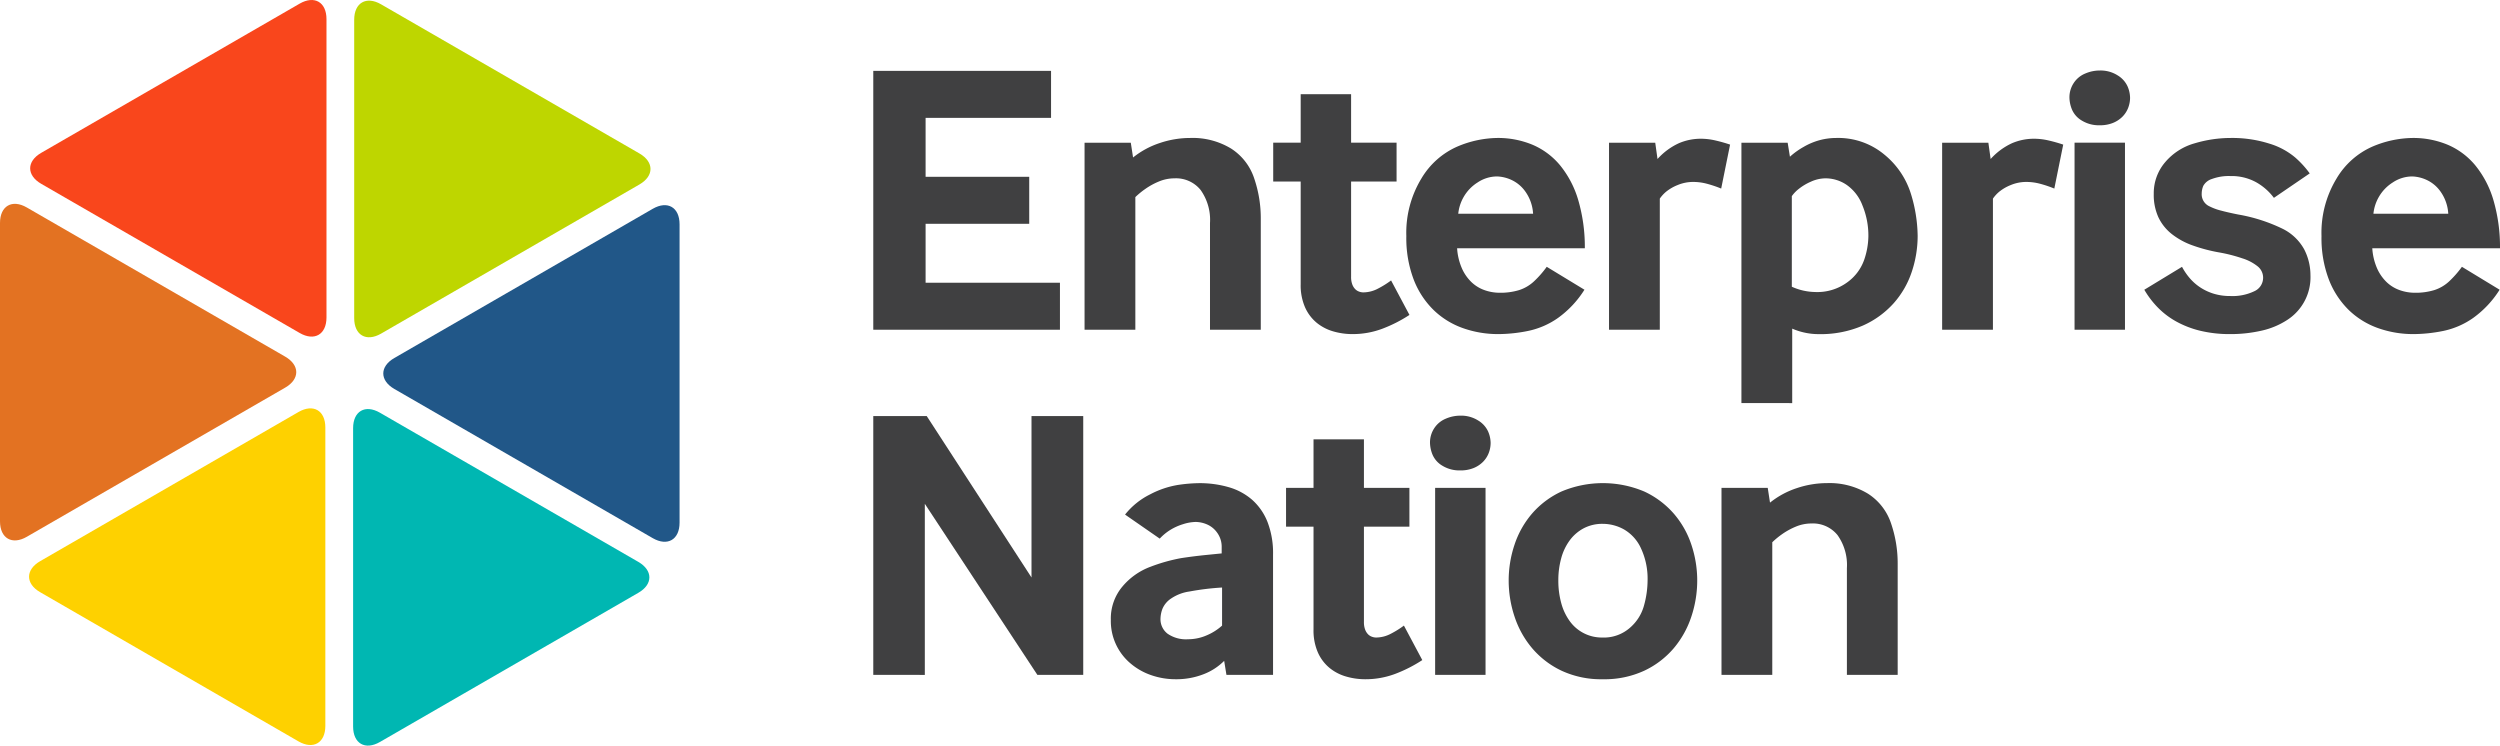 <svg xmlns="http://www.w3.org/2000/svg" width="395.164" height="117.856" viewBox="0 0 395.164 117.856">
  <g id="Group_667" data-name="Group 667" transform="translate(-485 -158)">
    <g id="Group_4" data-name="Group 4" transform="translate(485 158)">
      <g id="Group_1" data-name="Group 1" transform="translate(138.035 11.145)">
        <path id="Path_26" data-name="Path 26" d="M504.53,375.694V334.78h28.1v7.428H512.8v9.315H529.18v7.428H512.8v9.315h21.236v7.428Z" transform="translate(-504.53 -334.72)" fill="#404041"/>
        <path id="Path_27" data-name="Path 27" d="M562.958,383.642V354.079h7.309l.359,2.336a13.48,13.48,0,0,1,4.239-2.291,15.021,15.021,0,0,1,4.777-.794,11.7,11.7,0,0,1,6.484,1.678,8.9,8.9,0,0,1,3.639,4.688,19.49,19.49,0,0,1,1.048,6.455v17.492h-8.027V366.779a8.147,8.147,0,0,0-1.482-5.227,4.993,4.993,0,0,0-4.118-1.842,6.4,6.4,0,0,0-2.5.509,11,11,0,0,0-2.172,1.2,12.53,12.53,0,0,0-1.528,1.258v20.966Z" transform="translate(-529.562 -342.667)" fill="#404041"/>
        <path id="Path_28" data-name="Path 28" d="M627.652,379.144a10.849,10.849,0,0,1-3-.419,7.33,7.33,0,0,1-2.621-1.348,6.686,6.686,0,0,1-1.857-2.441,8.654,8.654,0,0,1-.7-3.669V355.033h-4.343v-6.141h4.343v-7.668h7.968v7.668h7.188v6.141h-7.188V370.1a3.335,3.335,0,0,0,.179,1.168,2.107,2.107,0,0,0,.465.764,1.645,1.645,0,0,0,.629.4,1.961,1.961,0,0,0,.644.12,5.03,5.03,0,0,0,2.366-.615,14.635,14.635,0,0,0,2.037-1.273l2.905,5.451a22.034,22.034,0,0,1-4.3,2.187A13.3,13.3,0,0,1,627.652,379.144Z" transform="translate(-551.915 -337.481)" fill="#404041"/>
        <path id="Path_29" data-name="Path 29" d="M666.469,384.33a16.551,16.551,0,0,1-5.541-.929,12.787,12.787,0,0,1-4.643-2.845,13.515,13.515,0,0,1-3.175-4.837,18.461,18.461,0,0,1-1.168-6.874,16.533,16.533,0,0,1,2.381-9.106,12.4,12.4,0,0,1,5.706-5.061,16.693,16.693,0,0,1,6.26-1.348,14.184,14.184,0,0,1,5.616,1.079,11.492,11.492,0,0,1,4.358,3.265,15.683,15.683,0,0,1,2.846,5.451,26.393,26.393,0,0,1,1.048,7.638H659.969a9.4,9.4,0,0,0,.764,3.19,6.893,6.893,0,0,0,1.528,2.186,5.8,5.8,0,0,0,2.082,1.258,7.194,7.194,0,0,0,2.366.4,10.1,10.1,0,0,0,3.056-.419,6.226,6.226,0,0,0,2.366-1.393,15.757,15.757,0,0,0,2.006-2.291l5.96,3.624a15.892,15.892,0,0,1-4.163,4.447,12.694,12.694,0,0,1-4.748,2.067A24.082,24.082,0,0,1,666.469,384.33Zm-6.319-19.019H671.98a6.683,6.683,0,0,0-1.2-3.475,5.527,5.527,0,0,0-2.276-1.9,5.894,5.894,0,0,0-2.216-.524,5.54,5.54,0,0,0-3.07.944,6.537,6.537,0,0,0-2.2,2.276A6.636,6.636,0,0,0,660.149,365.311Z" transform="translate(-567.685 -342.667)" fill="#404041"/>
        <path id="Path_30" data-name="Path 30" d="M707.994,383.732V354.169H715.3l.359,2.576a10.4,10.4,0,0,1,3.355-2.486,8.81,8.81,0,0,1,3.5-.718,10.175,10.175,0,0,1,2.217.254,24.592,24.592,0,0,1,2.4.674l-1.407,6.949a18.1,18.1,0,0,0-2.322-.779,8.463,8.463,0,0,0-2.082-.269,6.314,6.314,0,0,0-2.486.494,6.977,6.977,0,0,0-1.812,1.048,5.52,5.52,0,0,0-1,1.094v20.727Z" transform="translate(-591.699 -342.757)" fill="#404041"/>
        <path id="Path_31" data-name="Path 31" d="M744.611,395.234V354.079h7.308l.359,2.216a11.862,11.862,0,0,1,2.172-1.557,10.379,10.379,0,0,1,2.591-1.078,10.252,10.252,0,0,1,2.546-.33A11.385,11.385,0,0,1,767.255,356a12.941,12.941,0,0,1,4.164,6.215,23.331,23.331,0,0,1,1.048,6.574,17.9,17.9,0,0,1-.928,5.691,14.226,14.226,0,0,1-2.861,4.972,14.37,14.37,0,0,1-4.882,3.535,16.794,16.794,0,0,1-7.023,1.348,10.193,10.193,0,0,1-2.112-.225,10.378,10.378,0,0,1-2.022-.644v11.772Zm11.712-17.552a8.01,8.01,0,0,0,5.031-1.543,7.4,7.4,0,0,0,2.666-3.564,11.961,11.961,0,0,0,.659-3.669,12.526,12.526,0,0,0-.944-4.928,6.938,6.938,0,0,0-2.516-3.25,5.951,5.951,0,0,0-3.28-1.018,5.669,5.669,0,0,0-2.337.524,8.5,8.5,0,0,0-1.932,1.153,5.351,5.351,0,0,0-1.093,1.139v14.317A9.292,9.292,0,0,0,756.323,377.681Z" transform="translate(-607.387 -342.667)" fill="#404041"/>
        <path id="Path_32" data-name="Path 32" d="M800.118,383.732V354.169h7.308l.359,2.576a10.4,10.4,0,0,1,3.355-2.486,8.81,8.81,0,0,1,3.5-.718,10.174,10.174,0,0,1,2.217.254,24.6,24.6,0,0,1,2.4.674l-1.407,6.949a18.09,18.09,0,0,0-2.322-.779,8.462,8.462,0,0,0-2.082-.269,6.313,6.313,0,0,0-2.486.494,6.981,6.981,0,0,0-1.813,1.048,5.527,5.527,0,0,0-1,1.094v20.727Z" transform="translate(-631.168 -342.757)" fill="#404041"/>
        <path id="Path_33" data-name="Path 33" d="M840.113,343.331a5.158,5.158,0,0,1-2.845-.749,3.712,3.712,0,0,1-1.558-1.767,5.237,5.237,0,0,1-.39-1.857,4.1,4.1,0,0,1,.66-2.277,3.968,3.968,0,0,1,1.8-1.512,5.807,5.807,0,0,1,2.337-.494,5.031,5.031,0,0,1,2.816.764,3.958,3.958,0,0,1,1.572,1.737,4.7,4.7,0,0,1,.4,1.782,4.471,4.471,0,0,1-.3,1.618,4.07,4.07,0,0,1-.9,1.393,4.455,4.455,0,0,1-1.5.988A5.408,5.408,0,0,1,840.113,343.331Zm-3.984,32.319V346.086H844.1v29.563Z" transform="translate(-646.249 -334.675)" fill="#404041"/>
        <path id="Path_34" data-name="Path 34" d="M869.593,384.33a19.613,19.613,0,0,1-4.778-.539,15.2,15.2,0,0,1-3.8-1.483,12.692,12.692,0,0,1-2.89-2.217,14.354,14.354,0,0,1-2.1-2.77l5.96-3.624a9.868,9.868,0,0,0,1.229,1.8,7.885,7.885,0,0,0,1.677,1.468,8.292,8.292,0,0,0,2.127.988,8.716,8.716,0,0,0,2.576.36,7.979,7.979,0,0,0,3.834-.764,2.338,2.338,0,0,0,1.377-2.112,2.3,2.3,0,0,0-.824-1.782,7.347,7.347,0,0,0-2.471-1.3,24.673,24.673,0,0,0-3.624-.929,25.244,25.244,0,0,1-4.253-1.123,11.53,11.53,0,0,1-3.28-1.8,7.435,7.435,0,0,1-2.1-2.636,8.536,8.536,0,0,1-.734-3.7,7.527,7.527,0,0,1,1.812-5.017,9.45,9.45,0,0,1,4.673-2.981,20.027,20.027,0,0,1,5.647-.839,19.413,19.413,0,0,1,6.11.884,11.468,11.468,0,0,1,4.133,2.217,15.129,15.129,0,0,1,2.277,2.5l-5.661,3.864a8.986,8.986,0,0,0-2.815-2.471,8.03,8.03,0,0,0-4.043-.973,7.7,7.7,0,0,0-2.951.464,2.347,2.347,0,0,0-1.348,1.079,3.152,3.152,0,0,0-.255,1.213,2.092,2.092,0,0,0,1.243,2.037,8.625,8.625,0,0,0,1.782.658q1.108.3,2.756.629a26.249,26.249,0,0,1,6.993,2.246,7.845,7.845,0,0,1,3.429,3.265,8.948,8.948,0,0,1,.988,4.1,8.016,8.016,0,0,1-3.7,7.069,12.332,12.332,0,0,1-4.029,1.677A21.845,21.845,0,0,1,869.593,384.33Z" transform="translate(-655.119 -342.667)" fill="#404041"/>
        <path id="Path_35" data-name="Path 35" d="M919.555,384.33a16.55,16.55,0,0,1-5.541-.929,12.785,12.785,0,0,1-4.643-2.845,13.515,13.515,0,0,1-3.175-4.837,18.461,18.461,0,0,1-1.168-6.874,16.534,16.534,0,0,1,2.381-9.106,12.4,12.4,0,0,1,5.706-5.061,16.693,16.693,0,0,1,6.26-1.348,14.184,14.184,0,0,1,5.616,1.079,11.49,11.49,0,0,1,4.358,3.265,15.681,15.681,0,0,1,2.846,5.451,26.393,26.393,0,0,1,1.048,7.638H913.055a9.393,9.393,0,0,0,.764,3.19,6.891,6.891,0,0,0,1.528,2.186,5.792,5.792,0,0,0,2.082,1.258,7.193,7.193,0,0,0,2.366.4,10.1,10.1,0,0,0,3.056-.419,6.225,6.225,0,0,0,2.366-1.393,15.75,15.75,0,0,0,2.006-2.291l5.96,3.624a15.89,15.89,0,0,1-4.163,4.447,12.692,12.692,0,0,1-4.748,2.067A24.084,24.084,0,0,1,919.555,384.33Zm-6.319-19.019h11.83a6.683,6.683,0,0,0-1.2-3.475,5.528,5.528,0,0,0-2.276-1.9,5.894,5.894,0,0,0-2.217-.524,5.54,5.54,0,0,0-3.07.944,6.53,6.53,0,0,0-2.2,2.276A6.633,6.633,0,0,0,913.235,365.311Z" transform="translate(-676.114 -342.667)" fill="#404041"/>
        <path id="Path_36" data-name="Path 36" d="M504.53,471.142V430.228h8.446l16.564,25.519V430.228h8.177v40.914h-7.248L512.677,444.1v27.046Z" transform="translate(-504.53 -375.612)" fill="#404041"/>
        <path id="Path_37" data-name="Path 37" d="M580.47,479.779a11.733,11.733,0,0,1-3.819-.629,10.087,10.087,0,0,1-3.28-1.842,8.762,8.762,0,0,1-3.145-6.934,7.836,7.836,0,0,1,1.827-5.241,10.578,10.578,0,0,1,4.433-3.13,27.507,27.507,0,0,1,4.822-1.363q1.946-.3,4.028-.509t2.411-.24V458.9a3.754,3.754,0,0,0-.689-2.247,3.8,3.8,0,0,0-1.632-1.347,4.682,4.682,0,0,0-1.782-.389,6.926,6.926,0,0,0-2.022.359,8.537,8.537,0,0,0-2.067.944,8.047,8.047,0,0,0-1.6,1.333l-5.481-3.8a11.679,11.679,0,0,1,3.969-3.2,14.44,14.44,0,0,1,4.372-1.483,24.4,24.4,0,0,1,3.34-.284,16.484,16.484,0,0,1,4.732.644,9.7,9.7,0,0,1,3.7,2.007,9.2,9.2,0,0,1,2.41,3.5,13.642,13.642,0,0,1,.869,5.137V479.09H588.5l-.36-2.216A9.3,9.3,0,0,1,584.843,479,11.837,11.837,0,0,1,580.47,479.779Zm1.947-6.32a7.373,7.373,0,0,0,2.95-.614,8.679,8.679,0,0,0,2.441-1.543v-6.02a41.325,41.325,0,0,0-5.151.629,6.85,6.85,0,0,0-2.86,1.079,3.658,3.658,0,0,0-1.408,1.647,4.649,4.649,0,0,0-.314,1.557,2.885,2.885,0,0,0,1.108,2.381A5.1,5.1,0,0,0,582.417,473.46Z" transform="translate(-532.676 -383.56)" fill="#404041"/>
        <path id="Path_38" data-name="Path 38" d="M631.193,474.593a10.846,10.846,0,0,1-2.995-.42,7.347,7.347,0,0,1-2.621-1.348,6.681,6.681,0,0,1-1.857-2.441,8.651,8.651,0,0,1-.7-3.67V450.482h-4.343v-6.14h4.343v-7.668h7.968v7.668h7.188v6.14h-7.188v15.066a3.326,3.326,0,0,0,.179,1.168,2.1,2.1,0,0,0,.465.764,1.636,1.636,0,0,0,.629.4,1.945,1.945,0,0,0,.644.12,5.036,5.036,0,0,0,2.366-.614,14.59,14.59,0,0,0,2.037-1.273l2.905,5.452a22.057,22.057,0,0,1-4.3,2.187A13.311,13.311,0,0,1,631.193,474.593Z" transform="translate(-553.432 -378.374)" fill="#404041"/>
        <path id="Path_39" data-name="Path 39" d="M663.281,438.779a5.167,5.167,0,0,1-2.846-.749,3.714,3.714,0,0,1-1.557-1.767,5.237,5.237,0,0,1-.39-1.857,4.091,4.091,0,0,1,.66-2.276,3.969,3.969,0,0,1,1.8-1.513,5.815,5.815,0,0,1,2.337-.494,5.032,5.032,0,0,1,2.816.764,3.954,3.954,0,0,1,1.572,1.737,4.7,4.7,0,0,1,.4,1.782,4.468,4.468,0,0,1-.3,1.618,4.078,4.078,0,0,1-.9,1.393,4.45,4.45,0,0,1-1.5.988A5.421,5.421,0,0,1,663.281,438.779ZM659.3,471.1V441.535h7.968V471.1Z" transform="translate(-570.49 -375.567)" fill="#404041"/>
        <path id="Path_40" data-name="Path 40" d="M695.135,479.779a14.836,14.836,0,0,1-6.53-1.348,13.89,13.89,0,0,1-4.643-3.549,14.987,14.987,0,0,1-2.785-5,18.013,18.013,0,0,1-.928-5.706,17.755,17.755,0,0,1,.928-5.676,14.565,14.565,0,0,1,2.785-4.927,13.846,13.846,0,0,1,4.643-3.474,16.834,16.834,0,0,1,13.059,0,14,14,0,0,1,4.657,3.474,14.447,14.447,0,0,1,2.8,4.927,17.759,17.759,0,0,1,.929,5.676,18.017,18.017,0,0,1-.929,5.706,15,15,0,0,1-2.785,5,13.858,13.858,0,0,1-4.658,3.549A14.937,14.937,0,0,1,695.135,479.779Zm0-6.59a6.231,6.231,0,0,0,4.208-1.482,7.1,7.1,0,0,0,2.292-3.565,15.072,15.072,0,0,0,.569-3.969,11.354,11.354,0,0,0-1.033-5.062,6.6,6.6,0,0,0-2.666-2.995,6.9,6.9,0,0,0-3.37-.9,6.323,6.323,0,0,0-3.025.7,6.6,6.6,0,0,0-2.217,1.917,8.519,8.519,0,0,0-1.347,2.845,13.083,13.083,0,0,0-.45,3.49,13.358,13.358,0,0,0,.45,3.534,8.674,8.674,0,0,0,1.332,2.861,6.238,6.238,0,0,0,5.257,2.621Z" transform="translate(-579.813 -383.56)" fill="#404041"/>
        <path id="Path_41" data-name="Path 41" d="M739.1,479.09V449.528h7.308l.359,2.337A13.467,13.467,0,0,1,751,449.573a15.02,15.02,0,0,1,4.777-.794,11.706,11.706,0,0,1,6.484,1.677,8.907,8.907,0,0,1,3.639,4.687,19.492,19.492,0,0,1,1.048,6.455V479.09h-8.027V462.228A8.143,8.143,0,0,0,757.442,457a4.994,4.994,0,0,0-4.118-1.842,6.412,6.412,0,0,0-2.5.509,11.014,11.014,0,0,0-2.171,1.2,12.457,12.457,0,0,0-1.527,1.258V479.09Z" transform="translate(-605.025 -383.56)" fill="#404041"/>
      </g>
      <path id="Path_42" data-name="Path 42" d="M263.031,374.574c0-2.694,1.909-3.8,4.24-2.45L308.11,395.7c2.333,1.352,2.333,3.554,0,4.9l-40.839,23.574c-2.331,1.349-4.24.247-4.24-2.444Z" transform="translate(-263.031 -339.328)" fill="#e37222"/>
      <path id="Path_43" data-name="Path 43" d="M272.817,457.165c-2.332-1.342-2.332-3.548,0-4.9l40.841-23.581c2.332-1.344,4.242-.245,4.242,2.448V478.3c0,2.695-1.91,3.794-4.242,2.452Z" transform="translate(-266.474 -363.562)" fill="#fed100"/>
      <path id="Path_44" data-name="Path 44" d="M364.921,480.922c-2.333,1.348-4.24.246-4.24-2.446V431.32c0-2.692,1.907-3.795,4.24-2.444l40.841,23.578c2.333,1.349,2.333,3.551,0,4.892Z" transform="translate(-304.867 -363.641)" fill="#00b7b2"/>
      <path id="Path_45" data-name="Path 45" d="M415.858,422.1c0,2.691-1.907,3.794-4.241,2.449l-40.842-23.581c-2.332-1.347-2.332-3.551,0-4.894l40.842-23.583c2.333-1.347,4.241-.245,4.241,2.448Z" transform="translate(-308.442 -339.486)" fill="#215788"/>
      <path id="Path_46" data-name="Path 46" d="M406.071,339.511c2.33,1.347,2.33,3.551,0,4.9l-40.847,23.58c-2.332,1.344-4.241.242-4.241-2.453V318.378c0-2.692,1.909-3.795,4.241-2.447Z" transform="translate(-304.997 -315.253)" fill="#bed600"/>
      <path id="Path_47" data-name="Path 47" d="M313.969,315.752c2.332-1.348,4.242-.245,4.242,2.448v47.157c0,2.691-1.91,3.8-4.242,2.448l-40.846-23.573c-2.334-1.35-2.334-3.553,0-4.9Z" transform="translate(-266.605 -315.176)" fill="#f9461c"/>
    </g>
  </g>
</svg>
